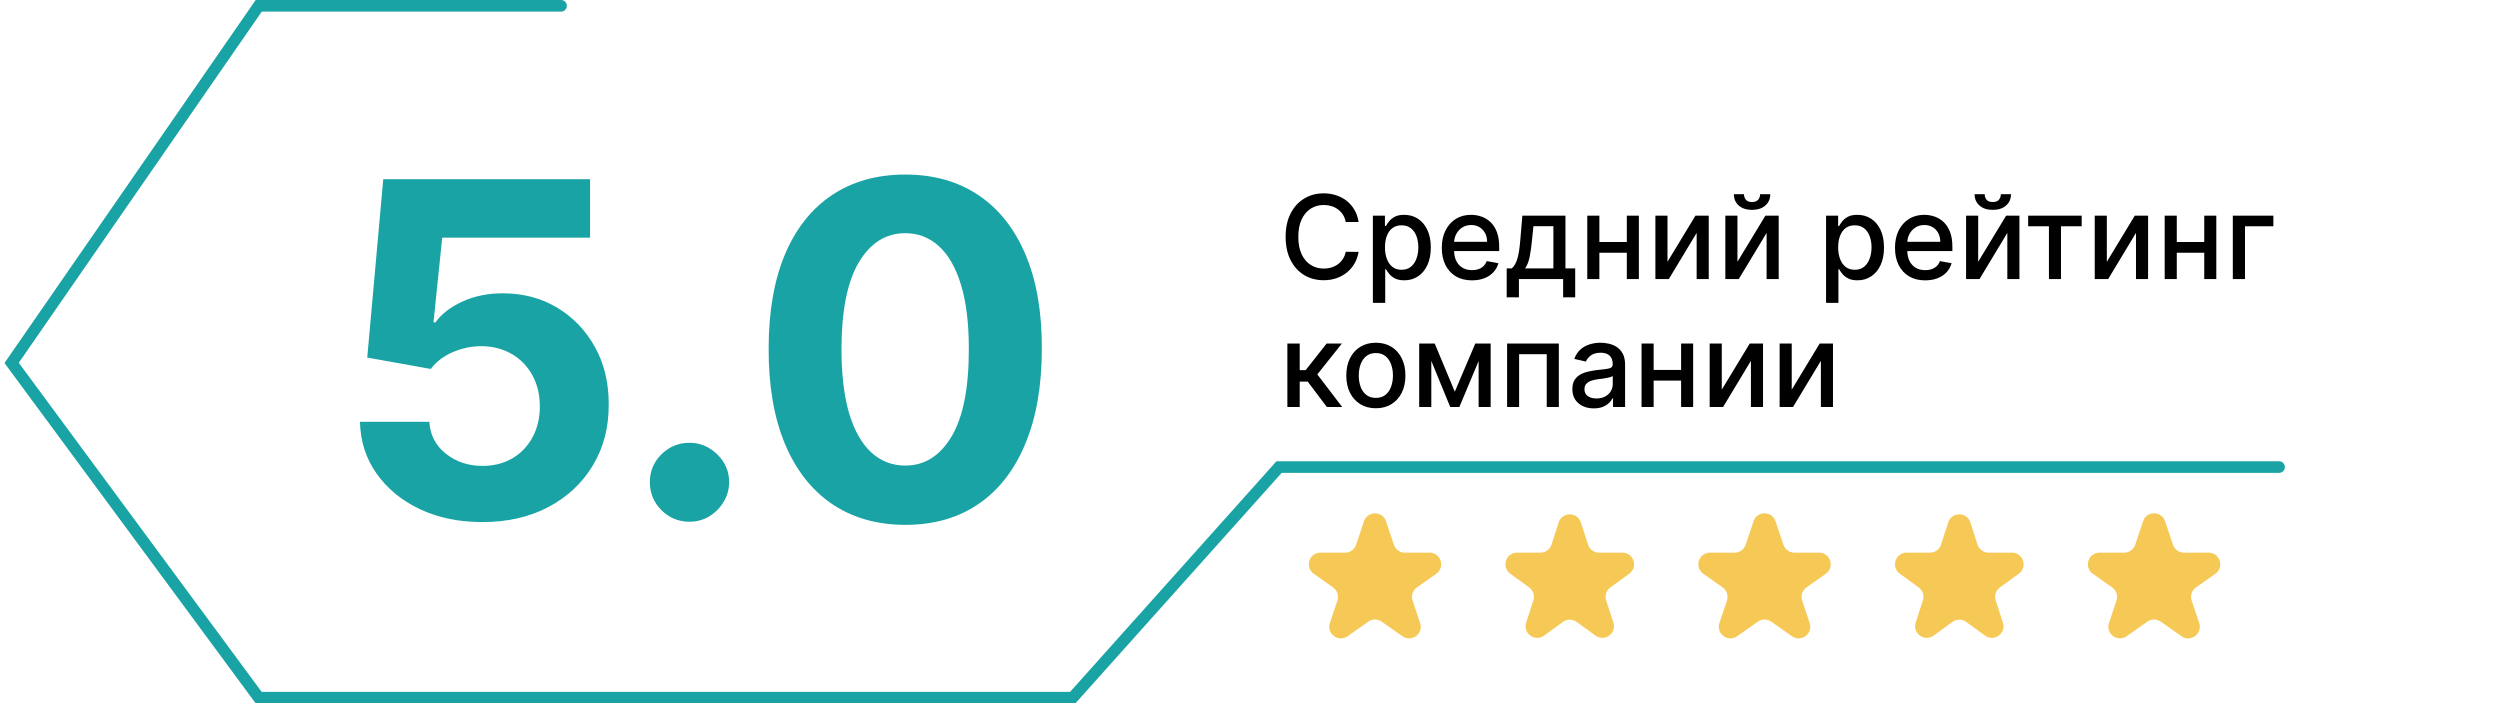 <svg width="430" height="121" viewBox="0 0 430 121" fill="none" xmlns="http://www.w3.org/2000/svg">
<path d="M96.5 1H44.5L2 62.419L44.5 120H184.5L220 80.333H392" stroke="#1AA3A4" stroke-width="2" stroke-linecap="round"/>
<path d="M82.966 89.796C78.951 89.796 75.371 89.057 72.227 87.579C69.102 86.102 66.621 84.066 64.784 81.472C62.947 78.877 61.99 75.903 61.915 72.551H73.847C73.979 74.805 74.926 76.633 76.688 78.034C78.449 79.436 80.542 80.136 82.966 80.136C84.898 80.136 86.602 79.71 88.079 78.858C89.576 77.987 90.74 76.784 91.574 75.25C92.426 73.697 92.852 71.917 92.852 69.909C92.852 67.864 92.417 66.064 91.546 64.511C90.693 62.958 89.51 61.746 87.994 60.875C86.479 60.004 84.746 59.559 82.796 59.54C81.091 59.54 79.434 59.89 77.824 60.591C76.233 61.292 74.992 62.248 74.102 63.46L63.165 61.5L65.921 30.818H101.489V40.875H76.062L74.557 55.449H74.898C75.921 54.01 77.464 52.816 79.528 51.869C81.593 50.922 83.903 50.449 86.46 50.449C89.964 50.449 93.089 51.273 95.835 52.92C98.581 54.568 100.75 56.831 102.341 59.71C103.932 62.57 104.718 65.865 104.699 69.597C104.718 73.517 103.809 77.002 101.972 80.051C100.153 83.081 97.606 85.468 94.329 87.21C91.072 88.934 87.284 89.796 82.966 89.796ZM118.591 89.739C116.716 89.739 115.106 89.076 113.761 87.75C112.436 86.405 111.773 84.796 111.773 82.921C111.773 81.064 112.436 79.474 113.761 78.148C115.106 76.822 116.716 76.159 118.591 76.159C120.409 76.159 122 76.822 123.364 78.148C124.727 79.474 125.409 81.064 125.409 82.921C125.409 84.171 125.087 85.316 124.443 86.358C123.818 87.381 122.994 88.204 121.972 88.829C120.949 89.436 119.822 89.739 118.591 89.739ZM155.7 90.278C150.814 90.26 146.609 89.057 143.087 86.671C139.583 84.284 136.884 80.828 134.99 76.301C133.115 71.775 132.187 66.329 132.206 59.966C132.206 53.621 133.143 48.214 135.018 43.744C136.912 39.275 139.611 35.875 143.115 33.545C146.638 31.197 150.833 30.023 155.7 30.023C160.568 30.023 164.753 31.197 168.257 33.545C171.78 35.894 174.488 39.303 176.382 43.773C178.276 48.224 179.214 53.621 179.195 59.966C179.195 66.349 178.248 71.803 176.354 76.329C174.479 80.856 171.789 84.312 168.286 86.699C164.782 89.085 160.587 90.278 155.7 90.278ZM155.7 80.079C159.034 80.079 161.695 78.403 163.683 75.051C165.672 71.699 166.657 66.671 166.638 59.966C166.638 55.553 166.183 51.879 165.274 48.943C164.384 46.008 163.115 43.801 161.467 42.324C159.839 40.847 157.916 40.108 155.7 40.108C152.386 40.108 149.734 41.765 147.746 45.08C145.757 48.394 144.753 53.356 144.734 59.966C144.734 64.436 145.179 68.167 146.07 71.159C146.979 74.133 148.257 76.367 149.905 77.864C151.553 79.341 153.484 80.079 155.7 80.079Z" fill="#1AA3A4"/>
<path d="M233.679 38.185H231.463C231.378 37.711 231.219 37.294 230.987 36.935C230.755 36.575 230.471 36.269 230.135 36.019C229.799 35.767 229.422 35.578 229.006 35.45C228.594 35.322 228.156 35.258 227.692 35.258C226.854 35.258 226.103 35.469 225.44 35.891C224.782 36.312 224.261 36.93 223.878 37.744C223.499 38.559 223.31 39.553 223.31 40.727C223.31 41.911 223.499 42.91 223.878 43.724C224.261 44.539 224.785 45.154 225.447 45.571C226.11 45.988 226.856 46.196 227.685 46.196C228.144 46.196 228.58 46.135 228.991 46.011C229.408 45.883 229.785 45.697 230.121 45.45C230.457 45.204 230.741 44.903 230.973 44.548C231.21 44.188 231.373 43.776 231.463 43.312L233.679 43.32C233.561 44.035 233.331 44.693 232.99 45.294C232.654 45.891 232.221 46.407 231.69 46.842C231.165 47.273 230.563 47.607 229.886 47.844C229.209 48.081 228.471 48.199 227.67 48.199C226.411 48.199 225.289 47.901 224.304 47.304C223.319 46.703 222.543 45.843 221.974 44.726C221.411 43.608 221.129 42.276 221.129 40.727C221.129 39.174 221.413 37.841 221.982 36.729C222.55 35.611 223.326 34.754 224.311 34.158C225.296 33.556 226.416 33.256 227.67 33.256C228.442 33.256 229.162 33.367 229.83 33.59C230.502 33.807 231.106 34.129 231.641 34.555C232.176 34.977 232.618 35.493 232.969 36.104C233.319 36.71 233.556 37.403 233.679 38.185ZM236.135 52.091V37.091H238.208V38.859H238.386C238.509 38.632 238.687 38.369 238.919 38.071C239.151 37.773 239.473 37.512 239.885 37.29C240.297 37.062 240.841 36.949 241.518 36.949C242.399 36.949 243.185 37.171 243.876 37.617C244.567 38.062 245.109 38.703 245.502 39.541C245.9 40.379 246.099 41.388 246.099 42.567C246.099 43.746 245.903 44.757 245.51 45.599C245.117 46.438 244.577 47.084 243.89 47.538C243.204 47.988 242.42 48.213 241.539 48.213C240.877 48.213 240.334 48.102 239.913 47.879C239.496 47.657 239.17 47.396 238.933 47.098C238.696 46.8 238.514 46.535 238.386 46.303H238.258V52.091H236.135ZM238.216 42.545C238.216 43.312 238.327 43.985 238.549 44.562C238.772 45.14 239.094 45.592 239.515 45.919C239.937 46.241 240.453 46.402 241.064 46.402C241.698 46.402 242.228 46.234 242.654 45.898C243.081 45.557 243.403 45.095 243.62 44.513C243.843 43.93 243.954 43.275 243.954 42.545C243.954 41.826 243.845 41.179 243.627 40.606C243.414 40.034 243.092 39.581 242.662 39.25C242.235 38.919 241.703 38.753 241.064 38.753C240.448 38.753 239.927 38.911 239.501 39.229C239.08 39.546 238.76 39.989 238.542 40.557C238.324 41.125 238.216 41.788 238.216 42.545ZM253.18 48.22C252.105 48.22 251.18 47.99 250.403 47.531C249.631 47.067 249.035 46.416 248.613 45.578C248.197 44.735 247.988 43.748 247.988 42.617C247.988 41.499 248.197 40.514 248.613 39.662C249.035 38.81 249.622 38.144 250.375 37.666C251.132 37.188 252.018 36.949 253.031 36.949C253.646 36.949 254.243 37.051 254.821 37.254C255.398 37.458 255.917 37.778 256.376 38.213C256.835 38.649 257.198 39.215 257.463 39.91C257.728 40.602 257.86 41.442 257.86 42.432V43.185H249.189V41.594H255.779C255.779 41.035 255.666 40.54 255.439 40.109C255.211 39.674 254.892 39.331 254.48 39.08C254.073 38.829 253.594 38.703 253.045 38.703C252.449 38.703 251.928 38.85 251.483 39.144C251.042 39.432 250.701 39.811 250.46 40.28C250.223 40.744 250.105 41.248 250.105 41.793V43.035C250.105 43.765 250.233 44.385 250.488 44.896C250.749 45.408 251.111 45.798 251.575 46.068C252.039 46.333 252.581 46.466 253.201 46.466C253.604 46.466 253.971 46.409 254.302 46.295C254.634 46.177 254.92 46.002 255.162 45.77C255.403 45.538 255.588 45.251 255.716 44.91L257.725 45.273C257.565 45.865 257.276 46.383 256.859 46.828C256.447 47.269 255.929 47.612 255.304 47.858C254.683 48.099 253.975 48.22 253.18 48.22ZM259.151 51.146V46.16H260.039C260.266 45.952 260.458 45.704 260.614 45.415C260.775 45.126 260.91 44.783 261.019 44.385C261.133 43.987 261.228 43.523 261.303 42.993C261.379 42.458 261.445 41.847 261.502 41.16L261.843 37.091H269.258V46.16H270.934V51.146H268.86V48H261.254V51.146H259.151ZM262.312 46.16H267.184V38.909H263.746L263.519 41.16C263.41 42.306 263.273 43.301 263.107 44.144C262.942 44.981 262.676 45.654 262.312 46.16ZM280.403 41.629V43.469H274.494V41.629H280.403ZM275.091 37.091V48H273.01V37.091H275.091ZM281.887 37.091V48H279.814V37.091H281.887ZM286.809 45.024L291.618 37.091H293.904V48H291.824V40.06L287.037 48H284.728V37.091H286.809V45.024ZM298.841 45.024L303.649 37.091H305.936V48H303.855V40.06L299.068 48H296.76V37.091H298.841V45.024ZM302.74 33.398H304.487C304.487 34.198 304.203 34.849 303.635 35.351C303.071 35.848 302.309 36.097 301.348 36.097C300.391 36.097 299.631 35.848 299.068 35.351C298.504 34.849 298.223 34.198 298.223 33.398H299.963C299.963 33.753 300.067 34.068 300.275 34.342C300.484 34.612 300.841 34.747 301.348 34.747C301.845 34.747 302.2 34.612 302.413 34.342C302.631 34.072 302.74 33.758 302.74 33.398ZM314.084 52.091V37.091H316.158V38.859H316.335C316.458 38.632 316.636 38.369 316.868 38.071C317.1 37.773 317.422 37.512 317.834 37.29C318.246 37.062 318.79 36.949 319.467 36.949C320.348 36.949 321.134 37.171 321.825 37.617C322.517 38.062 323.059 38.703 323.452 39.541C323.849 40.379 324.048 41.388 324.048 42.567C324.048 43.746 323.852 44.757 323.459 45.599C323.066 46.438 322.526 47.084 321.839 47.538C321.153 47.988 320.369 48.213 319.489 48.213C318.826 48.213 318.284 48.102 317.862 47.879C317.446 47.657 317.119 47.396 316.882 47.098C316.645 46.8 316.463 46.535 316.335 46.303H316.207V52.091H314.084ZM316.165 42.545C316.165 43.312 316.276 43.985 316.499 44.562C316.721 45.14 317.043 45.592 317.464 45.919C317.886 46.241 318.402 46.402 319.013 46.402C319.647 46.402 320.178 46.234 320.604 45.898C321.03 45.557 321.352 45.095 321.57 44.513C321.792 43.93 321.903 43.275 321.903 42.545C321.903 41.826 321.795 41.179 321.577 40.606C321.364 40.034 321.042 39.581 320.611 39.25C320.185 38.919 319.652 38.753 319.013 38.753C318.397 38.753 317.876 38.911 317.45 39.229C317.029 39.546 316.709 39.989 316.491 40.557C316.274 41.125 316.165 41.788 316.165 42.545ZM331.129 48.22C330.054 48.22 329.129 47.99 328.352 47.531C327.58 47.067 326.984 46.416 326.562 45.578C326.146 44.735 325.938 43.748 325.938 42.617C325.938 41.499 326.146 40.514 326.562 39.662C326.984 38.81 327.571 38.144 328.324 37.666C329.081 37.188 329.967 36.949 330.98 36.949C331.596 36.949 332.192 37.051 332.77 37.254C333.348 37.458 333.866 37.778 334.325 38.213C334.785 38.649 335.147 39.215 335.412 39.91C335.677 40.602 335.81 41.442 335.81 42.432V43.185H327.138V41.594H333.729C333.729 41.035 333.615 40.54 333.388 40.109C333.161 39.674 332.841 39.331 332.429 39.08C332.022 38.829 331.544 38.703 330.994 38.703C330.398 38.703 329.877 38.85 329.432 39.144C328.991 39.432 328.651 39.811 328.409 40.28C328.172 40.744 328.054 41.248 328.054 41.793V43.035C328.054 43.765 328.182 44.385 328.438 44.896C328.698 45.408 329.06 45.798 329.524 46.068C329.988 46.333 330.53 46.466 331.151 46.466C331.553 46.466 331.92 46.409 332.251 46.295C332.583 46.177 332.869 46.002 333.111 45.77C333.352 45.538 333.537 45.251 333.665 44.91L335.675 45.273C335.514 45.865 335.225 46.383 334.808 46.828C334.396 47.269 333.878 47.612 333.253 47.858C332.633 48.099 331.925 48.22 331.129 48.22ZM340.247 45.024L345.055 37.091H347.342V48H345.261V40.06L340.474 48H338.166V37.091H340.247V45.024ZM344.146 33.398H345.893C345.893 34.198 345.609 34.849 345.041 35.351C344.477 35.848 343.715 36.097 342.754 36.097C341.797 36.097 341.038 35.848 340.474 35.351C339.911 34.849 339.629 34.198 339.629 33.398H341.369C341.369 33.753 341.473 34.068 341.681 34.342C341.89 34.612 342.247 34.747 342.754 34.747C343.251 34.747 343.606 34.612 343.819 34.342C344.037 34.072 344.146 33.758 344.146 33.398ZM348.844 38.923V37.091H358.049V38.923H354.49V48H352.417V38.923H348.844ZM362.376 45.024L367.184 37.091H369.471V48H367.39V40.06L362.603 48H360.295V37.091H362.376V45.024ZM379.719 41.629V43.469H373.81V41.629H379.719ZM374.407 37.091V48H372.326V37.091H374.407ZM381.204 37.091V48H379.13V37.091H381.204ZM391.019 37.091V38.923H386.14V48H384.045V37.091H391.019ZM221.428 70V59.091H223.551V63.665H224.574L228.175 59.091H230.803L226.577 64.396L230.852 70H228.217L224.929 65.639H223.551V70H221.428ZM236.648 70.22C235.625 70.22 234.732 69.986 233.97 69.517C233.208 69.048 232.616 68.392 232.195 67.55C231.773 66.707 231.562 65.722 231.562 64.595C231.562 63.464 231.773 62.474 232.195 61.626C232.616 60.779 233.208 60.121 233.97 59.652C234.732 59.183 235.625 58.949 236.648 58.949C237.67 58.949 238.563 59.183 239.325 59.652C240.088 60.121 240.679 60.779 241.101 61.626C241.522 62.474 241.733 63.464 241.733 64.595C241.733 65.722 241.522 66.707 241.101 67.55C240.679 68.392 240.088 69.048 239.325 69.517C238.563 69.986 237.67 70.22 236.648 70.22ZM236.655 68.438C237.318 68.438 237.867 68.262 238.303 67.912C238.738 67.562 239.06 67.095 239.268 66.513C239.482 65.93 239.588 65.289 239.588 64.588C239.588 63.892 239.482 63.253 239.268 62.67C239.06 62.083 238.738 61.612 238.303 61.257C237.867 60.902 237.318 60.724 236.655 60.724C235.987 60.724 235.433 60.902 234.993 61.257C234.557 61.612 234.233 62.083 234.02 62.67C233.812 63.253 233.707 63.892 233.707 64.588C233.707 65.289 233.812 65.93 234.02 66.513C234.233 67.095 234.557 67.562 234.993 67.912C235.433 68.262 235.987 68.438 236.655 68.438ZM250.225 67.372L253.748 59.091H255.581L251.014 70H249.437L244.963 59.091H246.774L250.225 67.372ZM246.184 59.091V70H244.103V59.091H246.184ZM254.324 70V59.091H256.39V70H254.324ZM259.221 70V59.091H268.12V70H266.039V60.923H261.287V70H259.221ZM274.134 70.242C273.442 70.242 272.817 70.114 272.259 69.858C271.7 69.597 271.257 69.221 270.93 68.729C270.608 68.236 270.447 67.633 270.447 66.918C270.447 66.302 270.566 65.796 270.803 65.398C271.039 65 271.359 64.685 271.761 64.453C272.164 64.221 272.614 64.046 273.111 63.928C273.608 63.809 274.115 63.719 274.631 63.658C275.284 63.582 275.814 63.52 276.222 63.473C276.629 63.421 276.925 63.338 277.109 63.224C277.294 63.111 277.386 62.926 277.386 62.67V62.621C277.386 62.001 277.211 61.52 276.861 61.179C276.515 60.838 275.999 60.668 275.312 60.668C274.598 60.668 274.034 60.826 273.622 61.144C273.215 61.456 272.933 61.804 272.777 62.188L270.781 61.733C271.018 61.07 271.364 60.535 271.818 60.128C272.277 59.716 272.805 59.418 273.402 59.233C273.999 59.044 274.626 58.949 275.284 58.949C275.72 58.949 276.181 59.001 276.669 59.105C277.161 59.205 277.621 59.389 278.047 59.659C278.478 59.929 278.83 60.315 279.105 60.817C279.38 61.314 279.517 61.96 279.517 62.756V70H277.443V68.508H277.358C277.221 68.783 277.015 69.053 276.74 69.318C276.465 69.583 276.113 69.803 275.682 69.979C275.251 70.154 274.735 70.242 274.134 70.242ZM274.595 68.537C275.182 68.537 275.684 68.421 276.101 68.189C276.522 67.957 276.842 67.654 277.06 67.28C277.282 66.901 277.393 66.496 277.393 66.065V64.659C277.318 64.735 277.171 64.806 276.953 64.872C276.74 64.934 276.496 64.988 276.222 65.035C275.947 65.078 275.679 65.118 275.419 65.156C275.159 65.189 274.941 65.218 274.766 65.242C274.354 65.294 273.977 65.381 273.636 65.504C273.3 65.627 273.03 65.805 272.827 66.037C272.628 66.264 272.528 66.567 272.528 66.946C272.528 67.472 272.723 67.869 273.111 68.139C273.499 68.404 273.994 68.537 274.595 68.537ZM289.739 63.629V65.469H283.83V63.629H289.739ZM284.426 59.091V70H282.346V59.091H284.426ZM291.223 59.091V70H289.15V59.091H291.223ZM296.145 67.024L300.953 59.091H303.24V70H301.159V62.06L296.373 70H294.064V59.091H296.145V67.024ZM308.176 67.024L312.985 59.091H315.272V70H313.191V62.06L308.404 70H306.096V59.091H308.176V67.024Z" fill="black"/>
<path d="M234.604 89.66C235.213 87.84 237.787 87.84 238.396 89.66L239.747 93.691C240.02 94.506 240.784 95.056 241.644 95.056H245.881C247.833 95.056 248.629 97.566 247.033 98.691L243.712 101.031C242.989 101.54 242.686 102.463 242.967 103.301L244.261 107.161C244.874 108.993 242.792 110.544 241.212 109.431L237.652 106.923C236.961 106.436 236.039 106.436 235.348 106.923L231.788 109.431C230.208 110.544 228.126 108.993 228.739 107.161L230.033 103.301C230.314 102.463 230.011 101.54 229.288 101.031L225.967 98.691C224.371 97.566 225.167 95.056 227.119 95.056H231.356C232.216 95.056 232.98 94.506 233.253 93.691L234.604 89.66Z" fill="#F6C956"/>
<path d="M268.098 89.854C268.697 88.011 271.303 88.011 271.902 89.854L273.143 93.674C273.411 94.498 274.179 95.056 275.045 95.056H279.062C280.999 95.056 281.805 97.535 280.237 98.674L276.988 101.034C276.287 101.544 275.994 102.446 276.261 103.271L277.502 107.09C278.101 108.933 275.992 110.465 274.425 109.326L271.176 106.966C270.475 106.456 269.525 106.456 268.824 106.966L265.575 109.326C264.008 110.465 261.899 108.933 262.498 107.09L263.739 103.271C264.006 102.446 263.713 101.544 263.012 101.034L259.763 98.674C258.195 97.535 259.001 95.056 260.938 95.056H264.955C265.821 95.056 266.589 94.498 266.857 93.674L268.098 89.854Z" fill="#F6C956"/>
<path d="M301.604 89.66C302.213 87.84 304.787 87.84 305.396 89.66L306.747 93.691C307.02 94.506 307.784 95.056 308.644 95.056H312.881C314.833 95.056 315.629 97.566 314.033 98.691L310.712 101.031C309.989 101.54 309.686 102.463 309.967 103.301L311.261 107.161C311.874 108.993 309.792 110.544 308.212 109.431L304.652 106.923C303.961 106.436 303.039 106.436 302.348 106.923L298.788 109.431C297.208 110.544 295.126 108.993 295.739 107.161L297.033 103.301C297.314 102.463 297.011 101.54 296.288 101.031L292.967 98.691C291.371 97.566 292.167 95.056 294.119 95.056H298.356C299.216 95.056 299.98 94.506 300.253 93.691L301.604 89.66Z" fill="#F6C956"/>
<path d="M335.098 89.854C335.697 88.011 338.303 88.011 338.902 89.854L340.143 93.674C340.411 94.498 341.179 95.056 342.045 95.056H346.062C347.999 95.056 348.805 97.535 347.237 98.674L343.988 101.034C343.287 101.544 342.994 102.446 343.261 103.271L344.502 107.09C345.101 108.933 342.992 110.465 341.425 109.326L338.176 106.966C337.475 106.456 336.525 106.456 335.824 106.966L332.575 109.326C331.008 110.465 328.899 108.933 329.498 107.09L330.739 103.271C331.006 102.446 330.713 101.544 330.012 101.034L326.763 98.674C325.195 97.535 326.001 95.056 327.938 95.056H331.955C332.821 95.056 333.589 94.498 333.857 93.674L335.098 89.854Z" fill="#F6C956"/>
<path d="M368.604 89.66C369.213 87.84 371.787 87.84 372.396 89.66L373.747 93.691C374.02 94.506 374.784 95.056 375.644 95.056H379.881C381.833 95.056 382.629 97.566 381.033 98.691L377.712 101.031C376.989 101.54 376.686 102.463 376.967 103.301L378.261 107.161C378.874 108.993 376.792 110.544 375.212 109.431L371.652 106.923C370.961 106.436 370.039 106.436 369.348 106.923L365.788 109.431C364.208 110.544 362.126 108.993 362.739 107.161L364.033 103.301C364.314 102.463 364.011 101.54 363.288 101.031L359.967 98.691C358.371 97.566 359.167 95.056 361.119 95.056H365.356C366.216 95.056 366.98 94.506 367.253 93.691L368.604 89.66Z" fill="#F6C956"/>
</svg>
